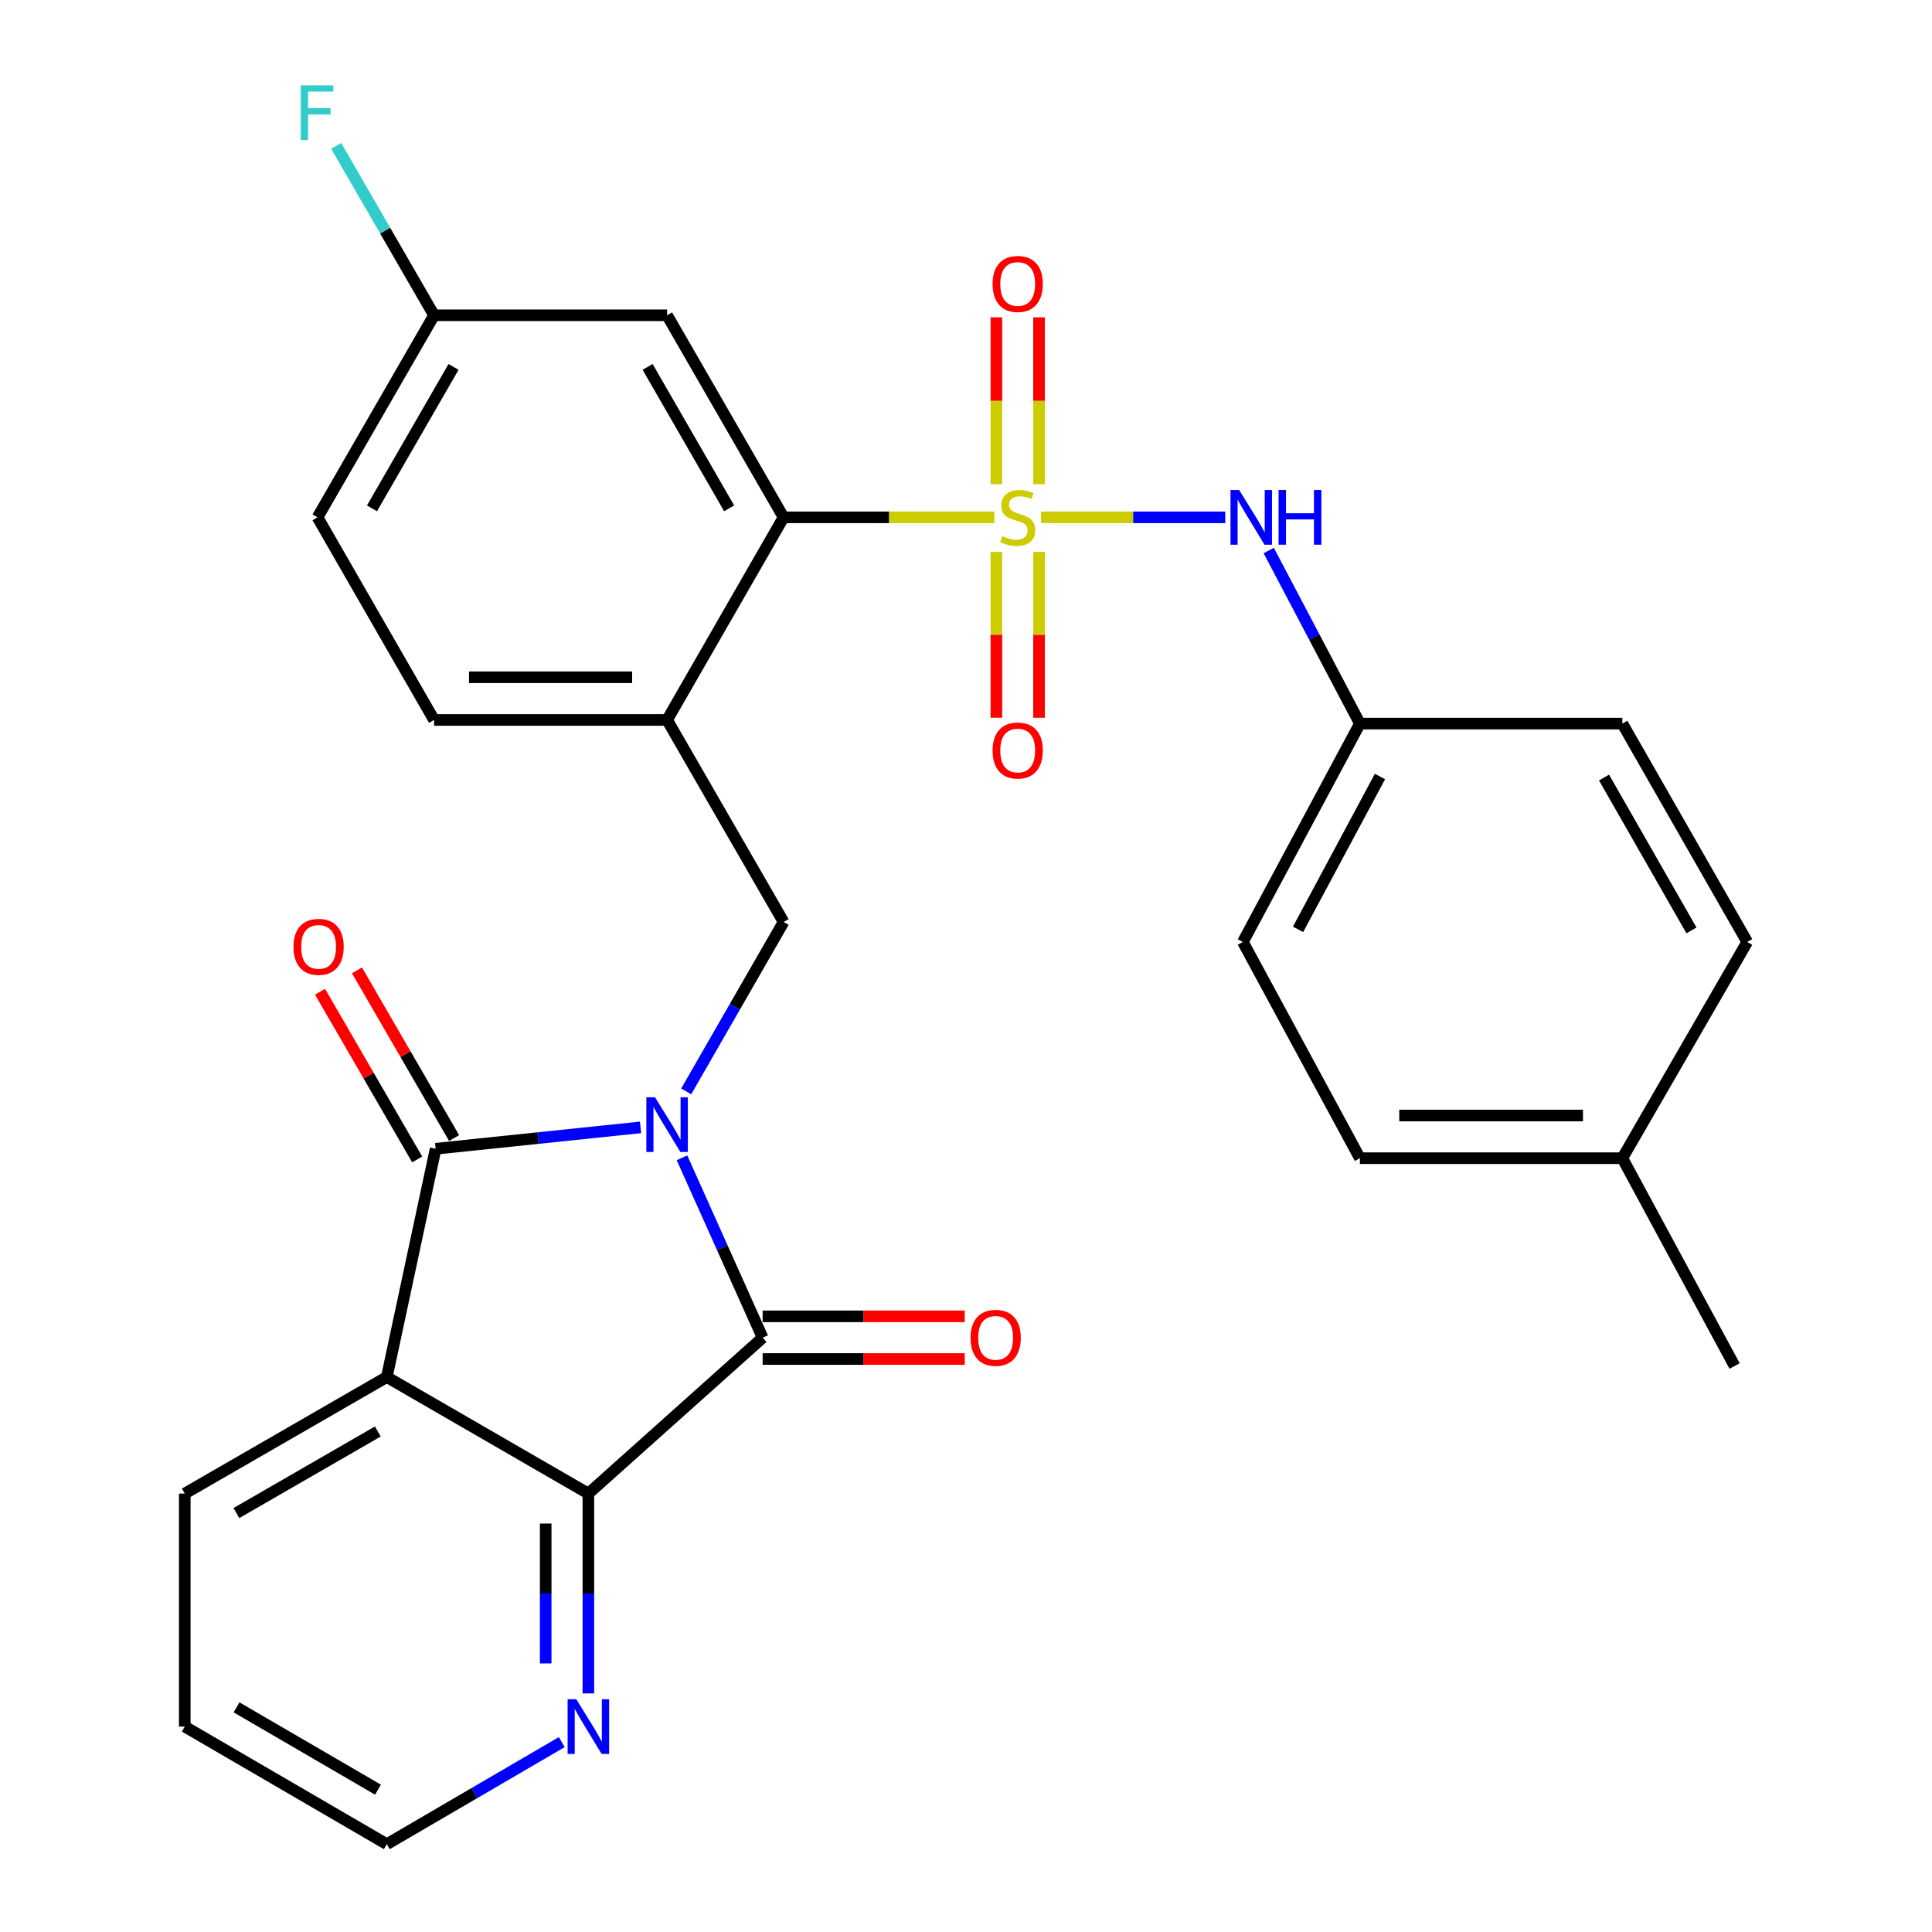 <?xml version='1.0' encoding='iso-8859-1'?>
<svg version='1.1' baseProfile='full'
              xmlns='http://www.w3.org/2000/svg'
                      xmlns:rdkit='http://www.rdkit.org/xml'
                      xmlns:xlink='http://www.w3.org/1999/xlink'
                  xml:space='preserve'
width='1000px' height='1000px' viewBox='0 0 1000 1000'>
<!-- END OF HEADER -->
<rect style='opacity:1.0;fill:#FFFFFF;stroke:none' width='1000' height='1000' x='0' y='0'> </rect>
<path class='bond-1' d='M 331.537,583.532 L 278.512,589.061' style='fill:none;fill-rule:evenodd;stroke:#0000FF;stroke-width:6px;stroke-linecap:butt;stroke-linejoin:miter;stroke-opacity:1' />
<path class='bond-1' d='M 278.512,589.061 L 225.487,594.59' style='fill:none;fill-rule:evenodd;stroke:#000000;stroke-width:6px;stroke-linecap:butt;stroke-linejoin:miter;stroke-opacity:1' />
<path class='bond-2' d='M 352.993,599.279 L 373.866,645.828' style='fill:none;fill-rule:evenodd;stroke:#0000FF;stroke-width:6px;stroke-linecap:butt;stroke-linejoin:miter;stroke-opacity:1' />
<path class='bond-2' d='M 373.866,645.828 L 394.74,692.377' style='fill:none;fill-rule:evenodd;stroke:#000000;stroke-width:6px;stroke-linecap:butt;stroke-linejoin:miter;stroke-opacity:1' />
<path class='bond-6' d='M 355.168,564.913 L 380.378,521.066' style='fill:none;fill-rule:evenodd;stroke:#0000FF;stroke-width:6px;stroke-linecap:butt;stroke-linejoin:miter;stroke-opacity:1' />
<path class='bond-6' d='M 380.378,521.066 L 405.587,477.218' style='fill:none;fill-rule:evenodd;stroke:#000000;stroke-width:6px;stroke-linecap:butt;stroke-linejoin:miter;stroke-opacity:1' />
<path class='bond-0' d='M 514.654,267.777 L 460.12,267.777' style='fill:none;fill-rule:evenodd;stroke:#CCCC00;stroke-width:6px;stroke-linecap:butt;stroke-linejoin:miter;stroke-opacity:1' />
<path class='bond-0' d='M 460.12,267.777 L 405.587,267.777' style='fill:none;fill-rule:evenodd;stroke:#000000;stroke-width:6px;stroke-linecap:butt;stroke-linejoin:miter;stroke-opacity:1' />
<path class='bond-8' d='M 538.865,267.777 L 586.525,267.777' style='fill:none;fill-rule:evenodd;stroke:#CCCC00;stroke-width:6px;stroke-linecap:butt;stroke-linejoin:miter;stroke-opacity:1' />
<path class='bond-8' d='M 586.525,267.777 L 634.185,267.777' style='fill:none;fill-rule:evenodd;stroke:#0000FF;stroke-width:6px;stroke-linecap:butt;stroke-linejoin:miter;stroke-opacity:1' />
<path class='bond-9' d='M 515.719,285.673 L 515.719,328.587' style='fill:none;fill-rule:evenodd;stroke:#CCCC00;stroke-width:6px;stroke-linecap:butt;stroke-linejoin:miter;stroke-opacity:1' />
<path class='bond-9' d='M 515.719,328.587 L 515.719,371.501' style='fill:none;fill-rule:evenodd;stroke:#FF0000;stroke-width:6px;stroke-linecap:butt;stroke-linejoin:miter;stroke-opacity:1' />
<path class='bond-9' d='M 537.807,285.673 L 537.807,328.587' style='fill:none;fill-rule:evenodd;stroke:#CCCC00;stroke-width:6px;stroke-linecap:butt;stroke-linejoin:miter;stroke-opacity:1' />
<path class='bond-9' d='M 537.807,328.587 L 537.807,371.501' style='fill:none;fill-rule:evenodd;stroke:#FF0000;stroke-width:6px;stroke-linecap:butt;stroke-linejoin:miter;stroke-opacity:1' />
<path class='bond-10' d='M 537.807,250.635 L 537.807,207.443' style='fill:none;fill-rule:evenodd;stroke:#CCCC00;stroke-width:6px;stroke-linecap:butt;stroke-linejoin:miter;stroke-opacity:1' />
<path class='bond-10' d='M 537.807,207.443 L 537.807,164.25' style='fill:none;fill-rule:evenodd;stroke:#FF0000;stroke-width:6px;stroke-linecap:butt;stroke-linejoin:miter;stroke-opacity:1' />
<path class='bond-10' d='M 515.719,250.635 L 515.719,207.443' style='fill:none;fill-rule:evenodd;stroke:#CCCC00;stroke-width:6px;stroke-linecap:butt;stroke-linejoin:miter;stroke-opacity:1' />
<path class='bond-10' d='M 515.719,207.443 L 515.719,164.25' style='fill:none;fill-rule:evenodd;stroke:#FF0000;stroke-width:6px;stroke-linecap:butt;stroke-linejoin:miter;stroke-opacity:1' />
<path class='bond-3' d='M 225.487,594.59 L 200.209,712.759' style='fill:none;fill-rule:evenodd;stroke:#000000;stroke-width:6px;stroke-linecap:butt;stroke-linejoin:miter;stroke-opacity:1' />
<path class='bond-13' d='M 235.043,589.054 L 209.902,545.652' style='fill:none;fill-rule:evenodd;stroke:#000000;stroke-width:6px;stroke-linecap:butt;stroke-linejoin:miter;stroke-opacity:1' />
<path class='bond-13' d='M 209.902,545.652 L 184.762,502.25' style='fill:none;fill-rule:evenodd;stroke:#FF0000;stroke-width:6px;stroke-linecap:butt;stroke-linejoin:miter;stroke-opacity:1' />
<path class='bond-13' d='M 215.93,600.125 L 190.79,556.723' style='fill:none;fill-rule:evenodd;stroke:#000000;stroke-width:6px;stroke-linecap:butt;stroke-linejoin:miter;stroke-opacity:1' />
<path class='bond-13' d='M 190.79,556.723 L 165.649,513.321' style='fill:none;fill-rule:evenodd;stroke:#FF0000;stroke-width:6px;stroke-linecap:butt;stroke-linejoin:miter;stroke-opacity:1' />
<path class='bond-4' d='M 394.74,692.377 L 304.536,773.07' style='fill:none;fill-rule:evenodd;stroke:#000000;stroke-width:6px;stroke-linecap:butt;stroke-linejoin:miter;stroke-opacity:1' />
<path class='bond-14' d='M 394.74,703.421 L 447.038,703.421' style='fill:none;fill-rule:evenodd;stroke:#000000;stroke-width:6px;stroke-linecap:butt;stroke-linejoin:miter;stroke-opacity:1' />
<path class='bond-14' d='M 447.038,703.421 L 499.336,703.421' style='fill:none;fill-rule:evenodd;stroke:#FF0000;stroke-width:6px;stroke-linecap:butt;stroke-linejoin:miter;stroke-opacity:1' />
<path class='bond-14' d='M 394.74,681.333 L 447.038,681.333' style='fill:none;fill-rule:evenodd;stroke:#000000;stroke-width:6px;stroke-linecap:butt;stroke-linejoin:miter;stroke-opacity:1' />
<path class='bond-14' d='M 447.038,681.333 L 499.336,681.333' style='fill:none;fill-rule:evenodd;stroke:#FF0000;stroke-width:6px;stroke-linecap:butt;stroke-linejoin:miter;stroke-opacity:1' />
<path class='bond-18' d='M 200.209,712.759 L 95.636,773.07' style='fill:none;fill-rule:evenodd;stroke:#000000;stroke-width:6px;stroke-linecap:butt;stroke-linejoin:miter;stroke-opacity:1' />
<path class='bond-18' d='M 195.558,740.939 L 122.357,783.157' style='fill:none;fill-rule:evenodd;stroke:#000000;stroke-width:6px;stroke-linecap:butt;stroke-linejoin:miter;stroke-opacity:1' />
<path class='bond-29' d='M 200.209,712.759 L 304.536,773.07' style='fill:none;fill-rule:evenodd;stroke:#000000;stroke-width:6px;stroke-linecap:butt;stroke-linejoin:miter;stroke-opacity:1' />
<path class='bond-12' d='M 304.536,773.07 L 304.536,824.788' style='fill:none;fill-rule:evenodd;stroke:#000000;stroke-width:6px;stroke-linecap:butt;stroke-linejoin:miter;stroke-opacity:1' />
<path class='bond-12' d='M 304.536,824.788 L 304.536,876.506' style='fill:none;fill-rule:evenodd;stroke:#0000FF;stroke-width:6px;stroke-linecap:butt;stroke-linejoin:miter;stroke-opacity:1' />
<path class='bond-12' d='M 282.448,788.586 L 282.448,824.788' style='fill:none;fill-rule:evenodd;stroke:#000000;stroke-width:6px;stroke-linecap:butt;stroke-linejoin:miter;stroke-opacity:1' />
<path class='bond-12' d='M 282.448,824.788 L 282.448,860.991' style='fill:none;fill-rule:evenodd;stroke:#0000FF;stroke-width:6px;stroke-linecap:butt;stroke-linejoin:miter;stroke-opacity:1' />
<path class='bond-5' d='M 405.587,267.777 L 345.288,372.645' style='fill:none;fill-rule:evenodd;stroke:#000000;stroke-width:6px;stroke-linecap:butt;stroke-linejoin:miter;stroke-opacity:1' />
<path class='bond-11' d='M 405.587,267.777 L 345.288,163.192' style='fill:none;fill-rule:evenodd;stroke:#000000;stroke-width:6px;stroke-linecap:butt;stroke-linejoin:miter;stroke-opacity:1' />
<path class='bond-11' d='M 377.407,263.122 L 335.198,189.912' style='fill:none;fill-rule:evenodd;stroke:#000000;stroke-width:6px;stroke-linecap:butt;stroke-linejoin:miter;stroke-opacity:1' />
<path class='bond-7' d='M 405.587,477.218 L 345.288,372.645' style='fill:none;fill-rule:evenodd;stroke:#000000;stroke-width:6px;stroke-linecap:butt;stroke-linejoin:miter;stroke-opacity:1' />
<path class='bond-15' d='M 345.288,372.645 L 224.665,372.645' style='fill:none;fill-rule:evenodd;stroke:#000000;stroke-width:6px;stroke-linecap:butt;stroke-linejoin:miter;stroke-opacity:1' />
<path class='bond-15' d='M 327.194,350.557 L 242.758,350.557' style='fill:none;fill-rule:evenodd;stroke:#000000;stroke-width:6px;stroke-linecap:butt;stroke-linejoin:miter;stroke-opacity:1' />
<path class='bond-16' d='M 656.692,284.954 L 680.287,329.744' style='fill:none;fill-rule:evenodd;stroke:#0000FF;stroke-width:6px;stroke-linecap:butt;stroke-linejoin:miter;stroke-opacity:1' />
<path class='bond-16' d='M 680.287,329.744 L 703.882,374.535' style='fill:none;fill-rule:evenodd;stroke:#000000;stroke-width:6px;stroke-linecap:butt;stroke-linejoin:miter;stroke-opacity:1' />
<path class='bond-31' d='M 345.288,163.192 L 224.665,163.192' style='fill:none;fill-rule:evenodd;stroke:#000000;stroke-width:6px;stroke-linecap:butt;stroke-linejoin:miter;stroke-opacity:1' />
<path class='bond-26' d='M 290.777,901.709 L 245.493,928.127' style='fill:none;fill-rule:evenodd;stroke:#0000FF;stroke-width:6px;stroke-linecap:butt;stroke-linejoin:miter;stroke-opacity:1' />
<path class='bond-26' d='M 245.493,928.127 L 200.209,954.545' style='fill:none;fill-rule:evenodd;stroke:#000000;stroke-width:6px;stroke-linecap:butt;stroke-linejoin:miter;stroke-opacity:1' />
<path class='bond-19' d='M 224.665,372.645 L 164.353,267.777' style='fill:none;fill-rule:evenodd;stroke:#000000;stroke-width:6px;stroke-linecap:butt;stroke-linejoin:miter;stroke-opacity:1' />
<path class='bond-22' d='M 703.882,374.535 L 839.721,374.535' style='fill:none;fill-rule:evenodd;stroke:#000000;stroke-width:6px;stroke-linecap:butt;stroke-linejoin:miter;stroke-opacity:1' />
<path class='bond-23' d='M 703.882,374.535 L 643.312,487.562' style='fill:none;fill-rule:evenodd;stroke:#000000;stroke-width:6px;stroke-linecap:butt;stroke-linejoin:miter;stroke-opacity:1' />
<path class='bond-23' d='M 714.265,401.922 L 671.866,481.041' style='fill:none;fill-rule:evenodd;stroke:#000000;stroke-width:6px;stroke-linecap:butt;stroke-linejoin:miter;stroke-opacity:1' />
<path class='bond-17' d='M 224.665,163.192 L 164.353,267.777' style='fill:none;fill-rule:evenodd;stroke:#000000;stroke-width:6px;stroke-linecap:butt;stroke-linejoin:miter;stroke-opacity:1' />
<path class='bond-17' d='M 234.752,189.914 L 192.534,263.124' style='fill:none;fill-rule:evenodd;stroke:#000000;stroke-width:6px;stroke-linecap:butt;stroke-linejoin:miter;stroke-opacity:1' />
<path class='bond-20' d='M 224.665,163.192 L 199.343,119.352' style='fill:none;fill-rule:evenodd;stroke:#000000;stroke-width:6px;stroke-linecap:butt;stroke-linejoin:miter;stroke-opacity:1' />
<path class='bond-20' d='M 199.343,119.352 L 174.022,75.512' style='fill:none;fill-rule:evenodd;stroke:#33CCCC;stroke-width:6px;stroke-linecap:butt;stroke-linejoin:miter;stroke-opacity:1' />
<path class='bond-28' d='M 95.636,773.07 L 95.636,893.682' style='fill:none;fill-rule:evenodd;stroke:#000000;stroke-width:6px;stroke-linecap:butt;stroke-linejoin:miter;stroke-opacity:1' />
<path class='bond-21' d='M 839.721,599.473 L 703.882,599.473' style='fill:none;fill-rule:evenodd;stroke:#000000;stroke-width:6px;stroke-linecap:butt;stroke-linejoin:miter;stroke-opacity:1' />
<path class='bond-21' d='M 819.345,577.386 L 724.258,577.386' style='fill:none;fill-rule:evenodd;stroke:#000000;stroke-width:6px;stroke-linecap:butt;stroke-linejoin:miter;stroke-opacity:1' />
<path class='bond-27' d='M 839.721,599.473 L 897.836,707.053' style='fill:none;fill-rule:evenodd;stroke:#000000;stroke-width:6px;stroke-linecap:butt;stroke-linejoin:miter;stroke-opacity:1' />
<path class='bond-32' d='M 839.721,599.473 L 904.364,487.562' style='fill:none;fill-rule:evenodd;stroke:#000000;stroke-width:6px;stroke-linecap:butt;stroke-linejoin:miter;stroke-opacity:1' />
<path class='bond-24' d='M 839.721,374.535 L 904.364,487.562' style='fill:none;fill-rule:evenodd;stroke:#000000;stroke-width:6px;stroke-linecap:butt;stroke-linejoin:miter;stroke-opacity:1' />
<path class='bond-24' d='M 830.244,402.455 L 875.495,481.574' style='fill:none;fill-rule:evenodd;stroke:#000000;stroke-width:6px;stroke-linecap:butt;stroke-linejoin:miter;stroke-opacity:1' />
<path class='bond-25' d='M 643.312,487.562 L 703.882,599.473' style='fill:none;fill-rule:evenodd;stroke:#000000;stroke-width:6px;stroke-linecap:butt;stroke-linejoin:miter;stroke-opacity:1' />
<path class='bond-30' d='M 200.209,954.545 L 95.636,893.682' style='fill:none;fill-rule:evenodd;stroke:#000000;stroke-width:6px;stroke-linecap:butt;stroke-linejoin:miter;stroke-opacity:1' />
<path class='bond-30' d='M 195.633,926.326 L 122.432,883.721' style='fill:none;fill-rule:evenodd;stroke:#000000;stroke-width:6px;stroke-linecap:butt;stroke-linejoin:miter;stroke-opacity:1' />
<path  class='atom-0' d='M 339.028 567.938
L 348.308 582.938
Q 349.228 584.418, 350.708 587.098
Q 352.188 589.778, 352.268 589.938
L 352.268 567.938
L 356.028 567.938
L 356.028 596.258
L 352.148 596.258
L 342.188 579.858
Q 341.028 577.938, 339.788 575.738
Q 338.588 573.538, 338.228 572.858
L 338.228 596.258
L 334.548 596.258
L 334.548 567.938
L 339.028 567.938
' fill='#0000FF'/>
<path  class='atom-1' d='M 518.763 277.497
Q 519.083 277.617, 520.403 278.177
Q 521.723 278.737, 523.163 279.097
Q 524.643 279.417, 526.083 279.417
Q 528.763 279.417, 530.323 278.137
Q 531.883 276.817, 531.883 274.537
Q 531.883 272.977, 531.083 272.017
Q 530.323 271.057, 529.123 270.537
Q 527.923 270.017, 525.923 269.417
Q 523.403 268.657, 521.883 267.937
Q 520.403 267.217, 519.323 265.697
Q 518.283 264.177, 518.283 261.617
Q 518.283 258.057, 520.683 255.857
Q 523.123 253.657, 527.923 253.657
Q 531.203 253.657, 534.923 255.217
L 534.003 258.297
Q 530.603 256.897, 528.043 256.897
Q 525.283 256.897, 523.763 258.057
Q 522.243 259.177, 522.283 261.137
Q 522.283 262.657, 523.043 263.577
Q 523.843 264.497, 524.963 265.017
Q 526.123 265.537, 528.043 266.137
Q 530.603 266.937, 532.123 267.737
Q 533.643 268.537, 534.723 270.177
Q 535.843 271.777, 535.843 274.537
Q 535.843 278.457, 533.203 280.577
Q 530.603 282.657, 526.243 282.657
Q 523.723 282.657, 521.803 282.097
Q 519.923 281.577, 517.683 280.657
L 518.763 277.497
' fill='#CCCC00'/>
<path  class='atom-9' d='M 641.384 253.617
L 650.664 268.617
Q 651.584 270.097, 653.064 272.777
Q 654.544 275.457, 654.624 275.617
L 654.624 253.617
L 658.384 253.617
L 658.384 281.937
L 654.504 281.937
L 644.544 265.537
Q 643.384 263.617, 642.144 261.417
Q 640.944 259.217, 640.584 258.537
L 640.584 281.937
L 636.904 281.937
L 636.904 253.617
L 641.384 253.617
' fill='#0000FF'/>
<path  class='atom-9' d='M 661.784 253.617
L 665.624 253.617
L 665.624 265.657
L 680.104 265.657
L 680.104 253.617
L 683.944 253.617
L 683.944 281.937
L 680.104 281.937
L 680.104 268.857
L 665.624 268.857
L 665.624 281.937
L 661.784 281.937
L 661.784 253.617
' fill='#0000FF'/>
<path  class='atom-10' d='M 513.763 388.469
Q 513.763 381.669, 517.123 377.869
Q 520.483 374.069, 526.763 374.069
Q 533.043 374.069, 536.403 377.869
Q 539.763 381.669, 539.763 388.469
Q 539.763 395.349, 536.363 399.269
Q 532.963 403.149, 526.763 403.149
Q 520.523 403.149, 517.123 399.269
Q 513.763 395.389, 513.763 388.469
M 526.763 399.949
Q 531.083 399.949, 533.403 397.069
Q 535.763 394.149, 535.763 388.469
Q 535.763 382.909, 533.403 380.109
Q 531.083 377.269, 526.763 377.269
Q 522.443 377.269, 520.083 380.069
Q 517.763 382.869, 517.763 388.469
Q 517.763 394.189, 520.083 397.069
Q 522.443 399.949, 526.763 399.949
' fill='#FF0000'/>
<path  class='atom-11' d='M 513.763 146.976
Q 513.763 140.176, 517.123 136.376
Q 520.483 132.576, 526.763 132.576
Q 533.043 132.576, 536.403 136.376
Q 539.763 140.176, 539.763 146.976
Q 539.763 153.856, 536.363 157.776
Q 532.963 161.656, 526.763 161.656
Q 520.523 161.656, 517.123 157.776
Q 513.763 153.896, 513.763 146.976
M 526.763 158.456
Q 531.083 158.456, 533.403 155.576
Q 535.763 152.656, 535.763 146.976
Q 535.763 141.416, 533.403 138.616
Q 531.083 135.776, 526.763 135.776
Q 522.443 135.776, 520.083 138.576
Q 517.763 141.376, 517.763 146.976
Q 517.763 152.696, 520.083 155.576
Q 522.443 158.456, 526.763 158.456
' fill='#FF0000'/>
<path  class='atom-13' d='M 298.276 879.522
L 307.556 894.522
Q 308.476 896.002, 309.956 898.682
Q 311.436 901.362, 311.516 901.522
L 311.516 879.522
L 315.276 879.522
L 315.276 907.842
L 311.396 907.842
L 301.436 891.442
Q 300.276 889.522, 299.036 887.322
Q 297.836 885.122, 297.476 884.442
L 297.476 907.842
L 293.796 907.842
L 293.796 879.522
L 298.276 879.522
' fill='#0000FF'/>
<path  class='atom-14' d='M 151.905 490.084
Q 151.905 483.284, 155.265 479.484
Q 158.625 475.684, 164.905 475.684
Q 171.185 475.684, 174.545 479.484
Q 177.905 483.284, 177.905 490.084
Q 177.905 496.964, 174.505 500.884
Q 171.105 504.764, 164.905 504.764
Q 158.665 504.764, 155.265 500.884
Q 151.905 497.004, 151.905 490.084
M 164.905 501.564
Q 169.225 501.564, 171.545 498.684
Q 173.905 495.764, 173.905 490.084
Q 173.905 484.524, 171.545 481.724
Q 169.225 478.884, 164.905 478.884
Q 160.585 478.884, 158.225 481.684
Q 155.905 484.484, 155.905 490.084
Q 155.905 495.804, 158.225 498.684
Q 160.585 501.564, 164.905 501.564
' fill='#FF0000'/>
<path  class='atom-15' d='M 502.351 692.457
Q 502.351 685.657, 505.711 681.857
Q 509.071 678.057, 515.351 678.057
Q 521.631 678.057, 524.991 681.857
Q 528.351 685.657, 528.351 692.457
Q 528.351 699.337, 524.951 703.257
Q 521.551 707.137, 515.351 707.137
Q 509.111 707.137, 505.711 703.257
Q 502.351 699.377, 502.351 692.457
M 515.351 703.937
Q 519.671 703.937, 521.991 701.057
Q 524.351 698.137, 524.351 692.457
Q 524.351 686.897, 521.991 684.097
Q 519.671 681.257, 515.351 681.257
Q 511.031 681.257, 508.671 684.057
Q 506.351 686.857, 506.351 692.457
Q 506.351 698.177, 508.671 701.057
Q 511.031 703.937, 515.351 703.937
' fill='#FF0000'/>
<path  class='atom-21' d='M 155.675 44.165
L 172.515 44.165
L 172.515 47.405
L 159.475 47.405
L 159.475 56.005
L 171.075 56.005
L 171.075 59.285
L 159.475 59.285
L 159.475 72.485
L 155.675 72.485
L 155.675 44.165
' fill='#33CCCC'/>
</svg>
